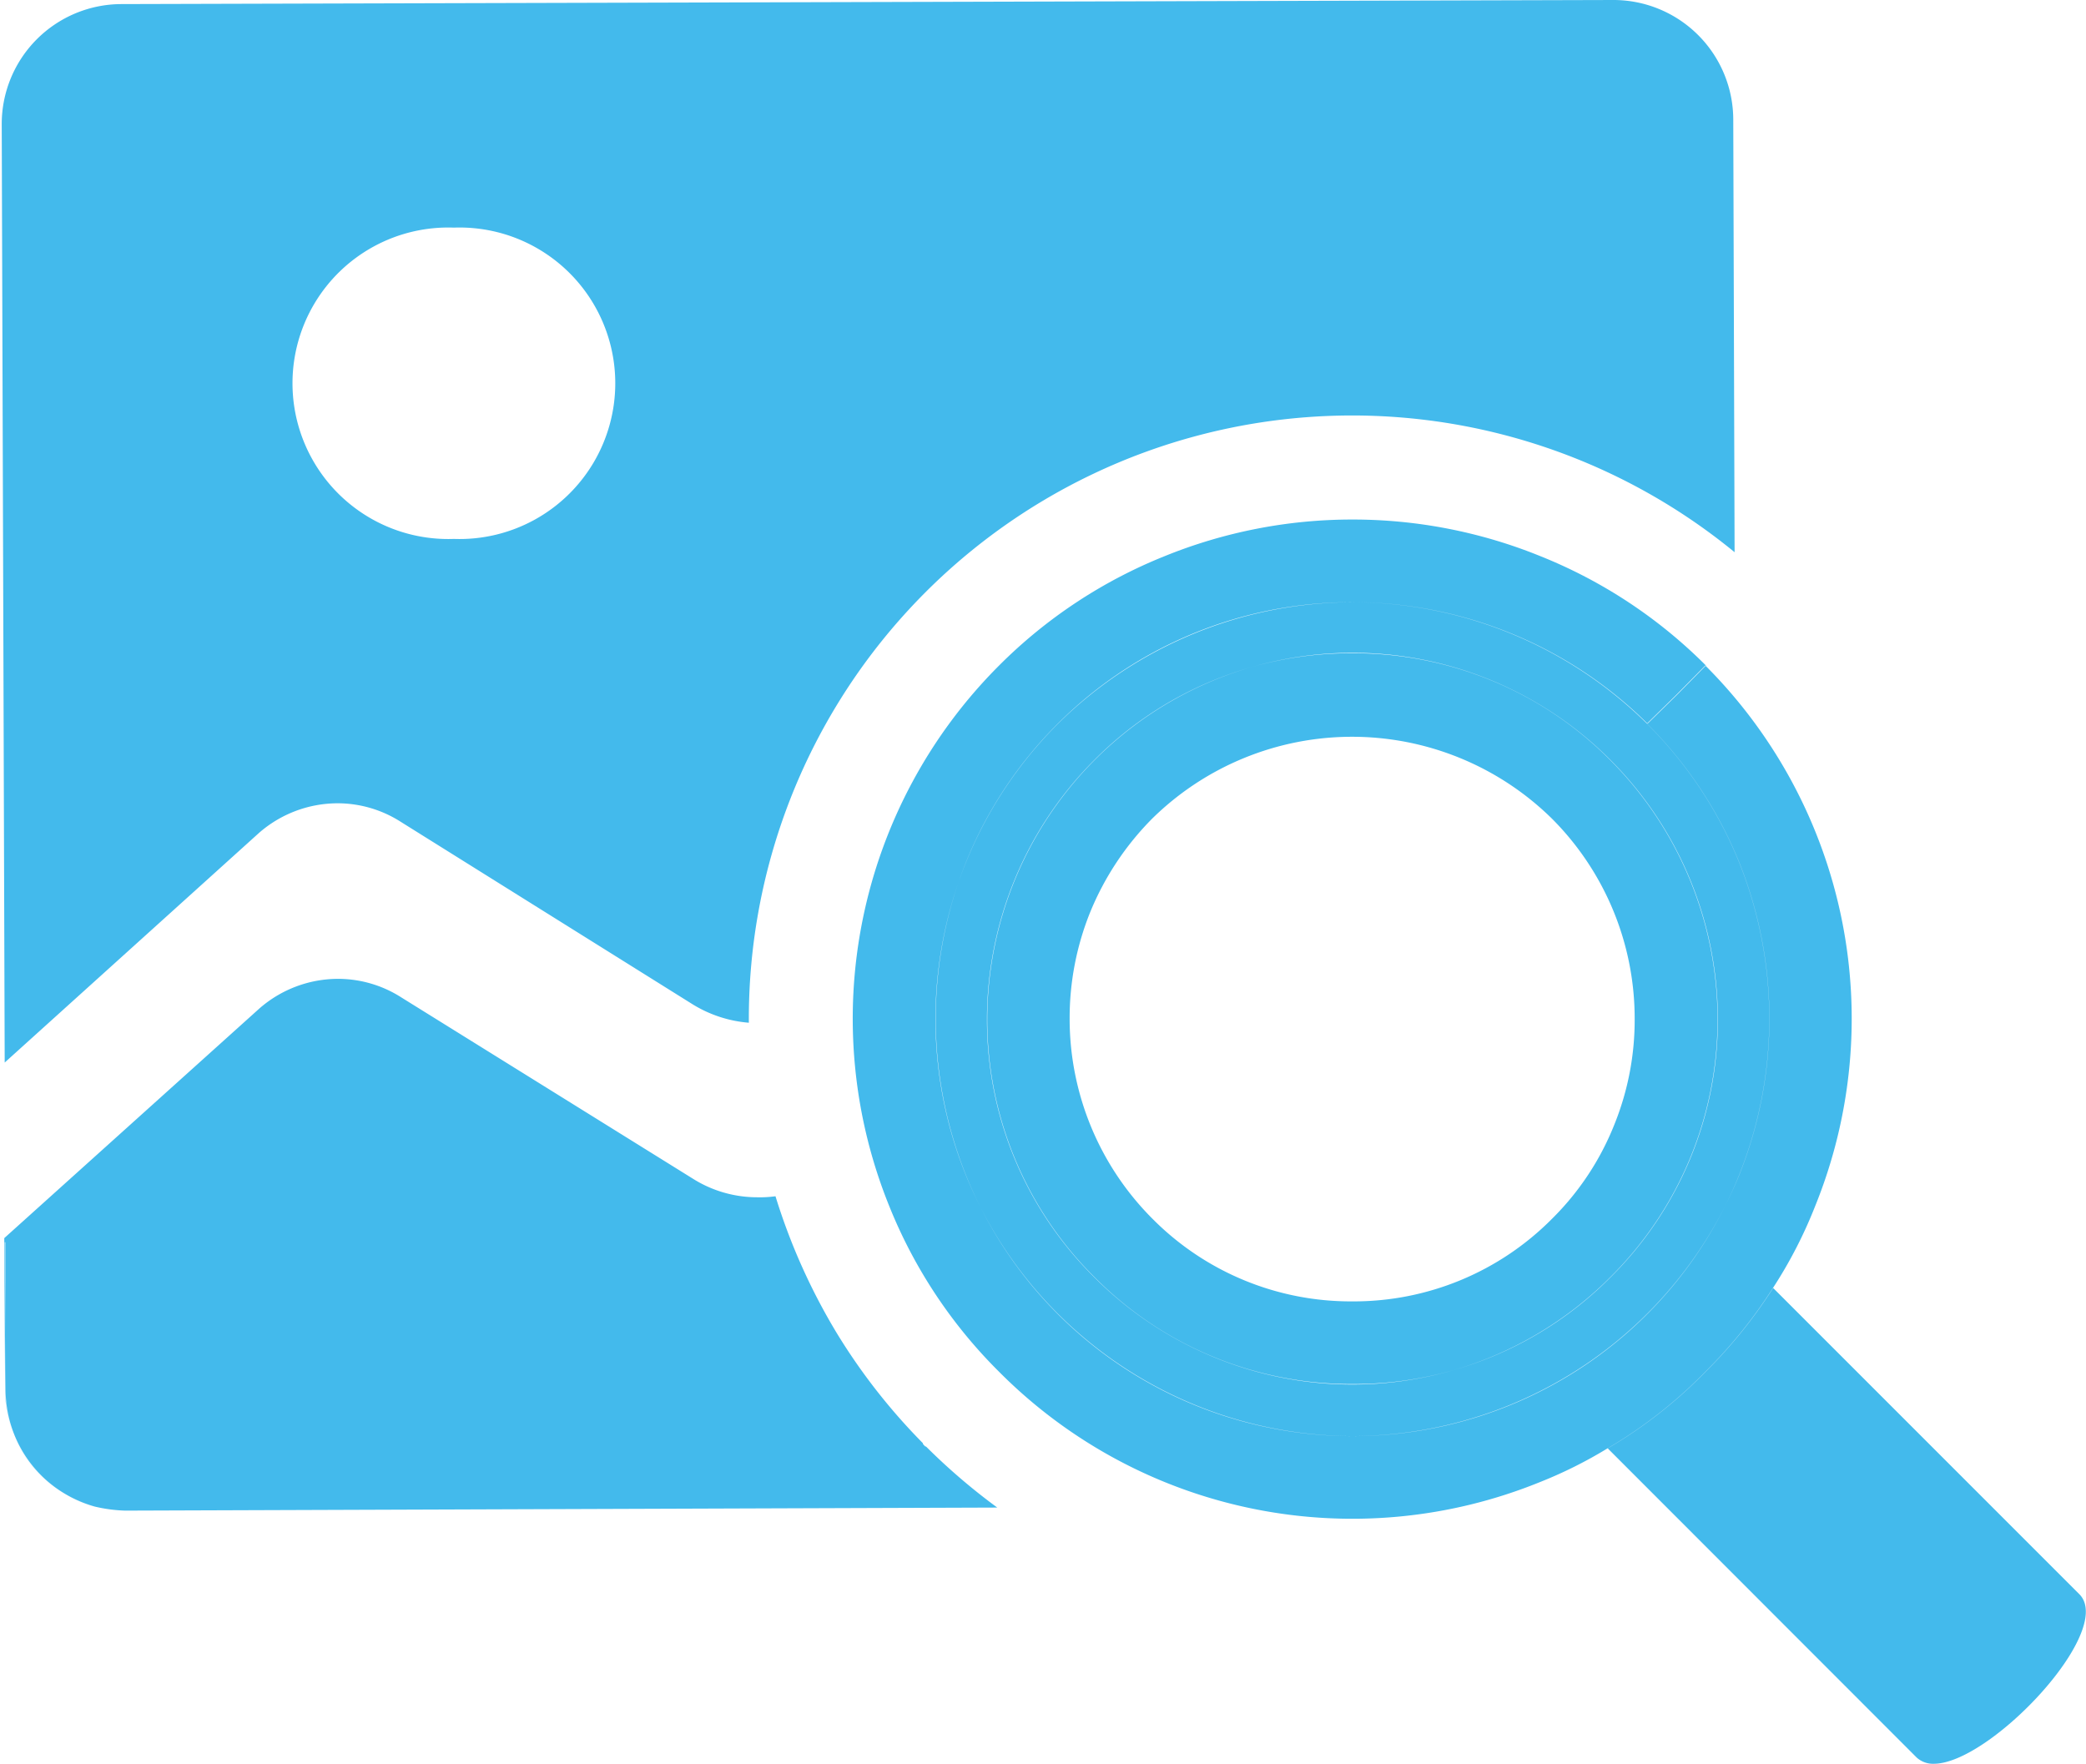 <svg xmlns="http://www.w3.org/2000/svg" width="20.438" height="17.28" viewBox="0 0 20.438 17.28">
  <defs>
    <style>
      .cls-1 {
        fill: #43baec;
        fill-rule: evenodd;
      }
    </style>
  </defs>
  <path id="シェイプ_1567" data-name="シェイプ 1567" class="cls-1" d="M539.078,4874.9h0m-0.021-.02s0,0.01.006,0.01,0-.01-0.006-0.01m-0.007,0h0m0-.01h0m0,0h0m0-.01a0.042,0.042,0,0,0,0,.01,0.042,0.042,0,0,1,0-.01m0,0h0m-0.845-1.08h0a5.909,5.909,0,0,0,.845,1.08,5.909,5.909,0,0,1-.845-1.08m-8.153-.89h0l0,1.45a1.177,1.177,0,0,0,.88,1.14,1.187,1.187,0,0,1-.877-1.14l-0.008-1.45m4.4-6.89a1.526,1.526,0,1,1,0-3.05h0a1.526,1.526,0,1,1,0,3.05h0m11.359-5.28h0l-14.616.04a1.175,1.175,0,0,0-1.173,1.18l0.029,9.19h0l2.492-2.25a1.173,1.173,0,0,1,.77-0.29,1.149,1.149,0,0,1,.616.18l2.863,1.79a1.238,1.238,0,0,0,.55.18,5.911,5.911,0,0,1,9.658-4.61l-0.013-4.24a1.174,1.174,0,0,0-1.177-1.17m-12.494,9.59a1.173,1.173,0,0,0-.769.29l-2.5,2.25v0.04l0.008,1.45a1.187,1.187,0,0,0,.877,1.14,1.475,1.475,0,0,0,.3.04h0l8.544-.03a6.066,6.066,0,0,1-.69-0.59h0s-0.01-.01-0.015-0.01,0-.01-0.006-0.01H539.05a0.017,0.017,0,0,1,0-.01h-0.007a0.042,0.042,0,0,1,0-.01h0a5.909,5.909,0,0,1-.845-1.08,6.024,6.024,0,0,1-.6-1.34,1.123,1.123,0,0,1-.183.01,1.18,1.18,0,0,1-.623-0.18l-2.863-1.78a1.152,1.152,0,0,0-.617-0.18m14.06,3.03a4.758,4.758,0,0,1-.662.82,4.549,4.549,0,0,1-.958.75l3.028,3.03a0.238,0.238,0,0,0,.167.06c0.551,0,1.779-1.3,1.427-1.66l-3-3m-4.122.94a3.537,3.537,0,0,1-2.531-1.05,3.55,3.55,0,0,1-1.048-2.53,3.6,3.6,0,0,1,1.048-2.53,3.565,3.565,0,0,1,5.062,0,3.6,3.6,0,0,1,1.048,2.53,3.55,3.55,0,0,1-1.048,2.53h0a3.537,3.537,0,0,1-2.531,1.05m0-7.66h0a4.075,4.075,0,0,0-3.785,2.54,4.115,4.115,0,0,0,0,3.08,4.083,4.083,0,0,0,3.785,2.55h0a4.1,4.1,0,0,0,3.785-2.55,4.115,4.115,0,0,0,0-3.08,4.071,4.071,0,0,0-.9-1.35l0.286-.28h0l-0.286.28a4.11,4.11,0,0,0-2.888-1.19m0,6.85a2.734,2.734,0,0,1-1.958-.81,2.77,2.77,0,0,1-.811-1.96,2.77,2.77,0,0,1,.2-1.04,2.812,2.812,0,0,1,.609-0.92,2.792,2.792,0,0,1,3.916,0,2.77,2.77,0,0,1,.811,1.96,2.732,2.732,0,0,1-.2,1.04,2.7,2.7,0,0,1-.609.92h0a2.734,2.734,0,0,1-1.958.81h0m0-6.35a3.537,3.537,0,0,0-2.531,1.05,3.6,3.6,0,0,0-1.048,2.53,3.55,3.55,0,0,0,1.048,2.53,3.565,3.565,0,0,0,5.062,0h0a3.55,3.55,0,0,0,1.048-2.53,3.6,3.6,0,0,0-1.048-2.53,3.537,3.537,0,0,0-2.531-1.05m0-1.31a4.88,4.88,0,0,0-1.841.36,4.83,4.83,0,0,0-1.619,1.07,4.892,4.892,0,0,0-1.075,5.3,4.81,4.81,0,0,0,1.075,1.62,4.88,4.88,0,0,0,5.3,1.08,4.335,4.335,0,0,0,.661-0.33,4.549,4.549,0,0,0,.958-0.75,4.758,4.758,0,0,0,.662-0.82,4.451,4.451,0,0,0,.413-0.8,4.89,4.89,0,0,0-1.075-5.3l-0.286.29-0.286.28a4.071,4.071,0,0,1,.9,1.35,4.115,4.115,0,0,1,0,3.08,4.083,4.083,0,0,1-3.785,2.55h0a4.1,4.1,0,0,1-3.785-2.55,4.084,4.084,0,0,1,.9-4.43,4.11,4.11,0,0,1,2.888-1.19h0a4.11,4.11,0,0,1,2.888,1.19l0.286-.28,0.286-.29a4.82,4.82,0,0,0-1.619-1.07,4.88,4.88,0,0,0-1.841-.36" transform="translate(-530 -4860.72)"/>
</svg>
